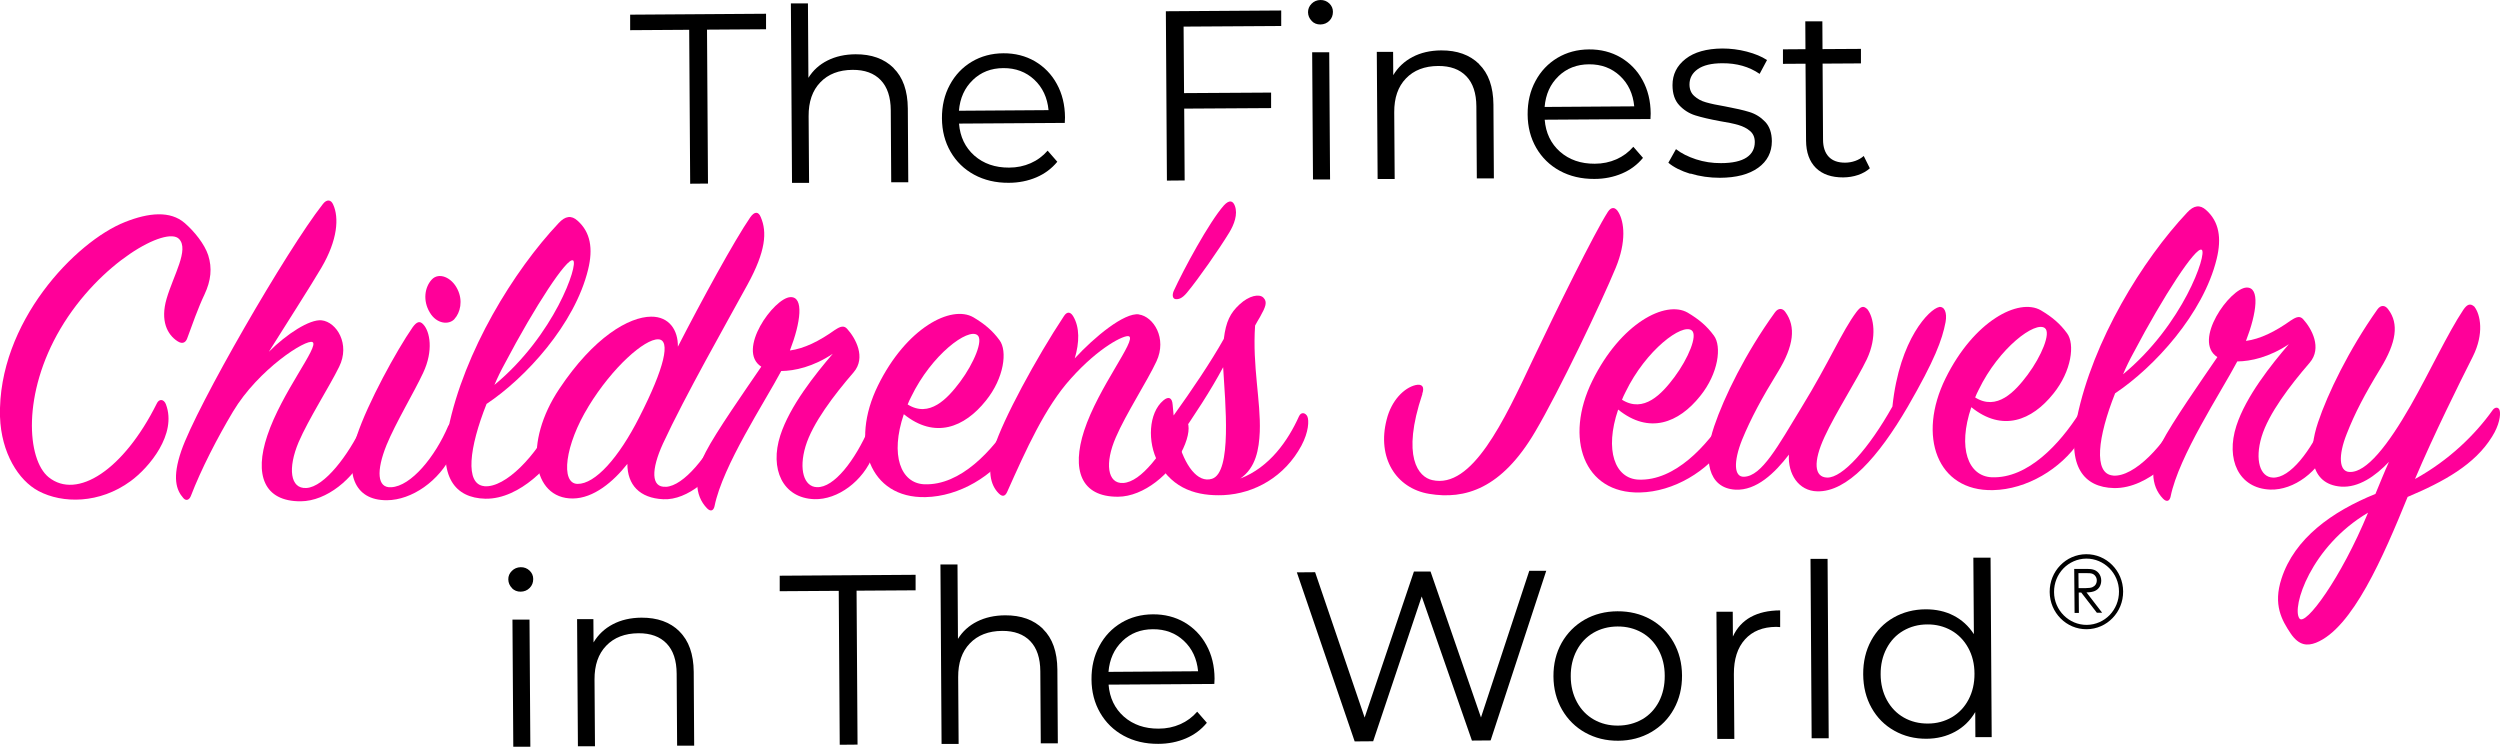 <svg width="241" height="72" viewBox="0 0 241 72" fill="none" xmlns="http://www.w3.org/2000/svg">
<g clip-path="url(#clip0_625_2953)">
<path d="M66.445 2.872L60.747 2.909V1.414L73.847 1.326V2.821L68.156 2.858L68.25 17.696L66.533 17.71L66.438 2.872H66.445Z" fill="black"/>
<path d="M86.132 6.558C87.041 7.445 87.5 8.749 87.514 10.456L87.558 17.571H85.913L85.87 10.632C85.862 9.357 85.542 8.39 84.902 7.723C84.261 7.056 83.359 6.726 82.187 6.734C80.877 6.741 79.836 7.144 79.079 7.936C78.315 8.727 77.944 9.811 77.951 11.196L77.995 17.63H76.35L76.241 0.33H77.886L77.93 7.503C78.374 6.785 78.985 6.228 79.771 5.833C80.557 5.437 81.459 5.239 82.478 5.232C84.007 5.224 85.229 5.657 86.139 6.551L86.132 6.558Z" fill="black"/>
<path d="M102.645 11.848L92.449 11.914C92.55 13.189 93.045 14.215 93.926 14.999C94.814 15.776 95.927 16.164 97.274 16.157C98.031 16.157 98.722 16.01 99.355 15.732C99.988 15.454 100.534 15.05 100.993 14.523L101.924 15.593C101.386 16.245 100.716 16.75 99.908 17.095C99.1 17.439 98.205 17.622 97.237 17.622C95.986 17.63 94.879 17.366 93.904 16.838C92.936 16.311 92.179 15.571 91.633 14.626C91.088 13.68 90.811 12.61 90.804 11.409C90.797 10.214 91.044 9.137 91.561 8.185C92.07 7.232 92.776 6.492 93.678 5.95C94.581 5.415 95.593 5.144 96.721 5.136C97.849 5.129 98.86 5.386 99.763 5.906C100.658 6.433 101.371 7.159 101.88 8.097C102.397 9.035 102.659 10.112 102.666 11.321L102.645 11.834V11.848ZM93.78 7.716C92.987 8.47 92.543 9.46 92.441 10.676L101.08 10.617C100.963 9.408 100.505 8.426 99.704 7.679C98.904 6.932 97.907 6.558 96.721 6.565C95.534 6.573 94.566 6.954 93.773 7.716H93.78Z" fill="black"/>
<path d="M114.099 2.557L114.143 8.976L122.534 8.925V10.42L114.157 10.471L114.201 17.395L112.491 17.41L112.389 1.085L123.509 1.011V2.506L114.113 2.565L114.099 2.557Z" fill="black"/>
<path d="M126.449 2.015C126.216 1.781 126.1 1.502 126.093 1.18C126.093 0.872 126.202 0.594 126.435 0.359C126.668 0.125 126.952 0.007 127.286 7.96929e-05C127.621 -0.007 127.912 0.11 128.145 0.33C128.378 0.557 128.494 0.821 128.494 1.136C128.494 1.48 128.385 1.766 128.152 2C127.919 2.235 127.636 2.352 127.294 2.36C126.952 2.367 126.668 2.25 126.435 2.015H126.449ZM126.493 5.041H128.138L128.218 17.3H126.573L126.493 5.041Z" fill="black"/>
<path d="M142.584 6.185C143.494 7.071 143.952 8.375 143.967 10.083L144.01 17.198H142.366L142.322 10.259C142.315 8.984 141.994 8.016 141.354 7.35C140.714 6.683 139.811 6.353 138.639 6.36C137.329 6.368 136.289 6.771 135.532 7.562C134.768 8.353 134.397 9.438 134.404 10.823L134.447 17.256H132.803L132.723 4.997H134.295L134.309 7.247C134.753 6.5 135.372 5.913 136.165 5.496C136.958 5.078 137.875 4.866 138.931 4.858C140.459 4.851 141.681 5.283 142.591 6.177L142.584 6.185Z" fill="black"/>
<path d="M159.105 11.475L148.909 11.541C149.01 12.816 149.505 13.842 150.386 14.626C151.274 15.402 152.387 15.791 153.734 15.783C154.491 15.783 155.182 15.637 155.815 15.358C156.448 15.08 156.994 14.677 157.453 14.149L158.384 15.219C157.846 15.871 157.176 16.377 156.368 16.721C155.56 17.066 154.665 17.249 153.697 17.249C152.446 17.256 151.339 16.992 150.364 16.465C149.396 15.937 148.639 15.197 148.093 14.252C147.548 13.307 147.271 12.237 147.264 11.035C147.257 9.841 147.504 8.764 148.021 7.811C148.53 6.859 149.236 6.118 150.139 5.576C151.041 5.041 152.053 4.77 153.181 4.763C154.309 4.756 155.32 5.012 156.223 5.532C157.118 6.06 157.831 6.785 158.34 7.723C158.857 8.661 159.119 9.738 159.126 10.947L159.105 11.46V11.475ZM150.24 7.349C149.447 8.104 149.003 9.093 148.901 10.31L157.54 10.251C157.423 9.042 156.965 8.06 156.164 7.313C155.364 6.565 154.367 6.192 153.181 6.199C152.009 6.206 151.026 6.587 150.233 7.349H150.24Z" fill="black"/>
<path d="M162.954 16.758C162.052 16.48 161.339 16.121 160.829 15.688L161.564 14.377C162.074 14.78 162.721 15.102 163.493 15.358C164.264 15.608 165.072 15.732 165.902 15.725C167.015 15.725 167.837 15.534 168.369 15.183C168.9 14.831 169.162 14.333 169.162 13.695C169.162 13.241 169.009 12.889 168.711 12.633C168.412 12.376 168.041 12.186 167.597 12.054C167.153 11.922 166.549 11.797 165.814 11.68C164.825 11.497 164.031 11.314 163.427 11.123C162.823 10.933 162.306 10.603 161.877 10.141C161.448 9.68 161.229 9.035 161.229 8.207C161.229 7.181 161.644 6.338 162.488 5.679C163.333 5.019 164.512 4.69 166.025 4.675C166.811 4.675 167.605 4.77 168.391 4.975C169.177 5.181 169.832 5.452 170.341 5.789L169.628 7.122C168.616 6.426 167.423 6.089 166.033 6.097C164.985 6.097 164.191 6.294 163.66 6.668C163.129 7.042 162.867 7.54 162.867 8.141C162.867 8.61 163.02 8.984 163.325 9.255C163.631 9.533 164.002 9.738 164.453 9.863C164.905 9.995 165.523 10.127 166.309 10.259C167.284 10.442 168.063 10.618 168.653 10.801C169.242 10.984 169.744 11.299 170.166 11.746C170.588 12.193 170.8 12.816 170.807 13.607C170.807 14.677 170.37 15.534 169.49 16.172C168.602 16.809 167.379 17.132 165.8 17.139C164.81 17.139 163.864 17.007 162.961 16.729L162.954 16.758Z" fill="black"/>
<path d="M180.261 16.216C179.955 16.494 179.569 16.714 179.118 16.868C178.667 17.022 178.187 17.095 177.699 17.102C176.556 17.11 175.676 16.802 175.05 16.186C174.431 15.571 174.111 14.692 174.104 13.556L174.053 6.141L171.877 6.155V4.756L174.046 4.741L174.031 2.059H175.676L175.69 4.734L179.395 4.712V6.111L175.698 6.133L175.741 13.453C175.741 14.186 175.931 14.736 176.295 15.117C176.658 15.498 177.182 15.681 177.859 15.681C178.201 15.681 178.529 15.622 178.842 15.512C179.155 15.402 179.431 15.241 179.664 15.036L180.254 16.223L180.261 16.216Z" fill="black"/>
<path d="M49.357 56.693C49.124 56.458 49.008 56.18 49 55.858C48.993 55.535 49.109 55.271 49.342 55.037C49.575 54.802 49.859 54.685 50.194 54.678C50.529 54.67 50.82 54.788 51.053 55.008C51.285 55.235 51.402 55.498 51.402 55.814C51.402 56.158 51.293 56.444 51.06 56.678C50.827 56.913 50.543 57.03 50.201 57.037C49.859 57.045 49.575 56.927 49.342 56.693H49.357ZM49.401 59.727H51.045L51.125 71.985H49.481L49.401 59.727Z" fill="black"/>
<path d="M65.492 60.869C66.402 61.756 66.86 63.06 66.875 64.768L66.918 71.883H65.274L65.23 64.943C65.223 63.668 64.903 62.701 64.262 62.034C63.622 61.368 62.719 61.038 61.548 61.045C60.238 61.053 59.197 61.456 58.44 62.247C57.676 63.038 57.305 64.123 57.312 65.508L57.356 71.941H55.711L55.631 59.682H57.203L57.217 61.932C57.661 61.184 58.28 60.598 59.073 60.181C59.867 59.763 60.783 59.55 61.839 59.543C63.367 59.536 64.59 59.968 65.499 60.862L65.492 60.869Z" fill="black"/>
<path d="M80.862 56.957L75.164 56.993V55.499L88.264 55.411V56.906L82.573 56.942L82.667 71.78L80.95 71.795L80.855 56.957H80.862Z" fill="black"/>
<path d="M100.549 60.642C101.458 61.529 101.917 62.833 101.931 64.541L101.975 71.656H100.33L100.287 64.716C100.279 63.441 99.959 62.474 99.319 61.807C98.678 61.141 97.776 60.811 96.604 60.818C95.294 60.826 94.253 61.229 93.496 62.02C92.732 62.811 92.361 63.896 92.368 65.281L92.412 71.714H90.767L90.658 54.414H92.303L92.347 61.588C92.791 60.87 93.402 60.313 94.188 59.917C94.974 59.521 95.876 59.324 96.895 59.316C98.424 59.309 99.646 59.741 100.556 60.635L100.549 60.642Z" fill="black"/>
<path d="M117.062 65.933L106.866 65.999C106.967 67.274 107.462 68.3 108.343 69.084C109.231 69.86 110.344 70.249 111.691 70.241C112.448 70.241 113.139 70.095 113.772 69.816C114.405 69.538 114.951 69.135 115.41 68.607L116.341 69.677C115.803 70.329 115.133 70.835 114.325 71.179C113.517 71.524 112.622 71.707 111.654 71.707C110.403 71.714 109.296 71.451 108.321 70.923C107.353 70.395 106.596 69.655 106.051 68.71C105.505 67.765 105.228 66.695 105.221 65.493C105.214 64.291 105.461 63.222 105.978 62.269C106.487 61.316 107.193 60.576 108.096 60.034C108.998 59.499 110.01 59.228 111.138 59.221C112.266 59.214 113.277 59.47 114.18 59.99C115.075 60.518 115.788 61.243 116.297 62.181C116.814 63.119 117.076 64.196 117.083 65.405L117.062 65.918V65.933ZM108.197 61.807C107.404 62.562 106.96 63.551 106.858 64.768L115.497 64.709C115.38 63.5 114.922 62.518 114.121 61.771C113.321 61.023 112.324 60.65 111.138 60.657C109.951 60.664 108.983 61.045 108.19 61.807H108.197Z" fill="black"/>
<path d="M149.061 55.015L143.697 71.377L141.893 71.392L137.053 57.499L132.373 71.458L130.59 71.472L125.016 55.176L126.777 55.161L131.551 69.172L136.303 55.096H137.904L142.766 69.164L147.424 55.022H149.068L149.061 55.015Z" fill="black"/>
<path d="M152.824 70.63C151.878 70.102 151.129 69.362 150.583 68.417C150.037 67.472 149.76 66.402 149.753 65.2C149.746 64.006 150.008 62.929 150.539 61.976C151.078 61.024 151.813 60.283 152.751 59.741C153.69 59.206 154.746 58.935 155.917 58.928C157.089 58.921 158.152 59.177 159.098 59.697C160.044 60.225 160.786 60.958 161.325 61.903C161.863 62.848 162.14 63.918 162.147 65.112C162.154 66.314 161.892 67.384 161.368 68.336C160.844 69.289 160.109 70.036 159.17 70.579C158.232 71.121 157.176 71.399 155.997 71.407C154.818 71.414 153.763 71.15 152.817 70.623L152.824 70.63ZM158.319 69.34C159.003 68.937 159.534 68.373 159.92 67.64C160.298 66.907 160.488 66.072 160.48 65.142C160.48 64.211 160.277 63.376 159.884 62.65C159.491 61.925 158.952 61.361 158.261 60.972C157.569 60.584 156.791 60.386 155.925 60.393C155.058 60.401 154.287 60.606 153.603 61.002C152.919 61.405 152.38 61.969 151.995 62.702C151.609 63.434 151.412 64.27 151.42 65.2C151.42 66.131 151.631 66.966 152.024 67.692C152.417 68.417 152.97 68.981 153.654 69.37C154.338 69.758 155.124 69.956 155.983 69.948C156.842 69.941 157.62 69.736 158.312 69.34H158.319Z" fill="black"/>
<path d="M168.769 59.485C169.533 59.06 170.479 58.847 171.607 58.84V60.452L171.221 60.43C169.941 60.437 168.936 60.84 168.216 61.639C167.495 62.438 167.139 63.551 167.146 64.98L167.19 71.231H165.545L165.465 58.972H167.037L167.051 61.361C167.43 60.532 168.005 59.91 168.762 59.485H168.769Z" fill="black"/>
<path d="M174.533 53.872H176.178L176.287 71.172H174.642L174.533 53.872Z" fill="black"/>
<path d="M191.89 53.754L191.999 71.062H190.427L190.413 68.644C189.925 69.472 189.277 70.102 188.462 70.542C187.654 70.981 186.737 71.209 185.726 71.216C184.583 71.223 183.542 70.967 182.611 70.439C181.679 69.919 180.952 69.186 180.42 68.241C179.889 67.296 179.62 66.219 179.612 65.002C179.605 63.786 179.86 62.709 180.377 61.756C180.893 60.803 181.614 60.063 182.538 59.536C183.462 59.008 184.496 58.744 185.638 58.737C186.628 58.737 187.516 58.928 188.317 59.338C189.117 59.748 189.772 60.342 190.282 61.133L190.231 53.762H191.875L191.89 53.754ZM188.156 69.142C188.841 68.739 189.379 68.175 189.765 67.442C190.151 66.709 190.347 65.874 190.34 64.944C190.34 64.013 190.136 63.178 189.736 62.452C189.335 61.727 188.79 61.163 188.105 60.774C187.414 60.386 186.643 60.188 185.798 60.195C184.932 60.195 184.161 60.408 183.477 60.803C182.793 61.199 182.254 61.771 181.869 62.503C181.483 63.236 181.286 64.072 181.294 65.002C181.294 65.933 181.505 66.768 181.898 67.493C182.298 68.219 182.844 68.783 183.528 69.171C184.212 69.56 184.998 69.758 185.857 69.75C186.708 69.75 187.472 69.538 188.156 69.142Z" fill="black"/>
<path d="M15.997 38.982C17.081 41.847 14.374 45.079 12.598 46.376C9.592 48.581 6.019 48.559 3.712 47.336C1.791 46.317 0.117 43.672 0 40.162C-0.232 31.083 7.293 23.28 12.052 21.404C14.345 20.488 16.426 20.305 17.794 21.492C18.733 22.298 19.723 23.536 20.072 24.606C20.465 25.844 20.341 27.046 19.716 28.38C19.082 29.713 18.5 31.384 18.042 32.63C17.918 32.974 17.62 33.23 17.11 32.893C16.128 32.256 15.436 30.93 16.062 28.79C16.732 26.511 18.245 24.064 17.263 23.038C16.062 21.763 9.621 25.273 5.83 31.684C2.125 37.964 2.591 44.302 4.687 46.002C7.424 48.208 11.914 45.313 15.109 38.909C15.32 38.433 15.786 38.433 16.004 38.99L15.997 38.982Z" fill="#FF0099"/>
<path d="M28.994 48.325C25.421 48.347 24.511 45.738 25.763 42.009C27.138 37.847 30.813 33.362 30.129 32.981C29.532 32.644 24.911 35.59 22.466 39.671C20.952 42.206 19.395 45.218 18.39 47.834C18.223 48.222 17.925 48.31 17.67 48.01C16.986 47.24 16.593 46.046 17.473 43.474C18.936 39.18 27.684 24.042 31.105 19.697C31.483 19.183 31.912 19.22 32.123 19.733C32.684 20.971 32.567 23.118 30.974 25.822C29.962 27.544 27.728 31.025 25.916 33.912C27.648 32.182 29.853 30.761 31.003 30.878C32.451 31.039 33.783 33.172 32.691 35.363C31.767 37.253 29.744 40.397 28.783 42.632C27.735 45.123 27.96 47.138 29.532 47.043C31.279 46.947 33.593 43.848 34.896 41.093C35.063 40.704 35.486 40.704 35.66 41.041C35.879 41.51 35.879 42.412 35.253 43.701C34.074 46.149 31.497 48.31 28.987 48.325H28.994Z" fill="#FF0099"/>
<path d="M34.409 41.986C35.45 38.85 38.23 33.78 39.787 31.537C40.166 31.024 40.464 30.893 40.806 31.274C41.447 31.955 41.803 33.794 40.792 35.941C39.911 37.832 38.143 40.755 37.262 42.902C36.258 45.394 36.352 47.064 37.713 46.969C39.627 46.874 41.949 44.031 43.208 41.063C43.419 40.675 43.717 40.719 43.892 41.063C44.241 41.745 44.118 42.646 43.608 43.723C42.349 46.39 39.678 48.208 37.298 48.222C34.067 48.244 33.237 45.504 34.409 41.986ZM43.819 30.746C43.273 31.354 42.08 31.23 41.432 30.123C40.741 28.973 40.944 27.683 41.621 26.95C42.298 26.218 43.535 26.723 44.096 27.874C44.656 28.987 44.365 30.145 43.812 30.746H43.819Z" fill="#FF0099"/>
<path d="M46.693 46.874C48.738 47.035 51.693 43.928 53.331 40.616C53.622 40.059 54.095 40.015 54.269 40.616C54.488 41.298 54.32 42.243 53.862 43.276C53.272 44.566 50.194 48.142 46.788 48.076C43.855 48.01 42.261 45.965 43.215 41.327C44.743 33.86 49.539 26.078 53.855 21.506C54.488 20.817 55.084 20.729 55.681 21.279C56.926 22.385 57.188 23.968 56.693 25.983C55.412 31.259 50.674 36.432 46.904 38.938C45.23 43.144 44.787 46.705 46.701 46.867L46.693 46.874ZM55.237 25.104C54.684 24.767 51.562 29.537 48.666 35.04C48.287 35.729 47.952 36.418 47.661 37.106C53.462 32.314 55.798 25.441 55.245 25.104H55.237Z" fill="#FF0099"/>
<path d="M64.189 46.932C65.936 46.837 68.214 43.95 69.684 40.983C69.895 40.594 70.193 40.594 70.368 40.931C70.543 41.312 70.594 42.433 70.041 43.591C68.905 45.958 66.285 48.244 63.942 48.127C61.642 48.017 60.485 46.735 60.478 44.72C59.124 46.442 57.225 48.039 55.223 48.054C51.264 48.083 50.464 42.646 53.92 37.48C57.246 32.49 60.638 30.541 62.77 30.526C64.517 30.512 65.376 31.838 65.347 33.421C67.617 28.995 70.812 23.148 72.326 20.949C72.748 20.348 73.126 20.385 73.345 20.949C73.949 22.363 73.832 24.203 72.064 27.427C70.048 31.12 66.009 38.22 63.906 42.77C62.77 45.262 62.741 47.02 64.189 46.925V46.932ZM56.73 39.187C54.452 42.888 54.008 46.617 55.667 46.647C57.37 46.676 59.648 44.133 61.628 40.221C64.066 35.45 64.684 32.746 63.454 32.71C62.137 32.673 59.044 35.392 56.73 39.18V39.187Z" fill="#FF0099"/>
<path d="M80.513 31.794C81.023 31.45 81.365 31.362 81.663 31.699C82.478 32.593 83.512 34.469 82.289 35.89C80.389 38.089 78.323 40.8 77.653 43.027C76.984 45.262 77.508 46.925 78.745 46.962C80.404 47.035 82.427 44.368 83.774 41.276C83.941 40.932 84.196 40.888 84.37 41.225C84.589 41.694 84.64 42.727 84.174 43.885C83.213 46.376 80.753 48.193 78.497 48.12C75.433 48.01 74.182 45.189 75.222 41.972C76.139 39.136 78.585 36.081 80.28 34.102C78.417 35.355 76.591 35.758 75.31 35.766C73.716 38.777 69.669 44.888 68.883 48.787C68.803 49.175 68.549 49.388 68.163 49.007C66.919 47.731 66.904 45.76 68.039 43.562C69.007 41.672 71.831 37.627 73.388 35.348C70.95 33.78 74.618 28.702 76.198 28.643C77.515 28.592 77.195 31.076 76.147 33.787C77.508 33.604 78.948 32.908 80.513 31.787V31.794Z" fill="#FF0099"/>
<path d="M89.086 46.684C92.615 46.83 95.701 43.386 97.513 40.543C97.724 40.199 98.066 40.199 98.234 40.58C98.409 40.917 98.285 42.118 97.528 43.24C95.759 45.863 92.492 47.856 89.217 47.922C83.817 48.047 81.91 42.697 84.639 37.158C87.368 31.611 91.691 29.361 93.831 30.585C94.901 31.223 95.672 31.86 96.356 32.798C97.128 33.824 96.807 36.44 95.032 38.631C92.965 41.217 90.119 42.346 87.128 39.928C85.789 43.877 86.83 46.574 89.086 46.684ZM92.55 36.813C93.896 35.004 94.821 32.769 94.224 32.307C93.329 31.582 89.806 34.175 87.834 38.257C87.703 38.513 87.579 38.77 87.499 38.99C89.595 40.301 91.327 38.447 92.55 36.813Z" fill="#FF0099"/>
<path d="M109.791 30.314C111.196 30.519 112.528 32.607 111.48 34.842C110.599 36.733 108.532 39.913 107.571 42.148C106.48 44.639 106.749 46.654 108.277 46.559C110.024 46.464 112.091 43.62 113.685 40.609C113.896 40.221 114.194 40.221 114.412 40.565C114.711 41.034 114.631 42.016 114.049 43.261C112.913 45.672 110.25 47.87 107.783 47.885C104.166 47.907 103.299 45.262 104.508 41.525C105.883 37.319 109.602 32.754 108.83 32.417C108.401 32.248 105.941 33.465 103.241 36.483C100.745 39.239 98.904 43.364 97.099 47.401C96.931 47.79 96.677 47.958 96.291 47.577C95.432 46.727 95.17 45.313 95.833 43.166C96.669 40.462 99.908 34.483 102.557 30.482C102.856 30.006 103.19 30.05 103.452 30.482C104.093 31.552 104.064 33.003 103.605 34.549C105.505 32.483 108.387 30.109 109.791 30.306V30.314Z" fill="#FF0099"/>
<path d="M113.313 28.834C113.059 28.79 112.971 28.489 113.139 28.064C114.107 25.954 116.545 21.44 117.978 19.806C118.531 19.205 118.866 19.374 119.041 19.843C119.346 20.656 118.968 21.645 118.502 22.415C117.534 24.005 115.555 26.848 114.412 28.226C113.946 28.782 113.612 28.87 113.306 28.834H113.313Z" fill="#FF0099"/>
<path d="M117.978 32.659C118.182 30.988 118.604 30.167 119.492 29.347C120.423 28.482 121.398 28.306 121.784 28.687C122.213 29.112 122.002 29.588 121.457 30.57C121.289 30.827 121.165 31.083 120.991 31.384C120.722 35.326 121.551 38.667 121.442 41.62C121.369 43.291 121.078 45.093 119.557 46.134C122.403 45.042 124.171 42.463 125.219 40.14C125.43 39.664 125.86 39.796 126.027 40.14C126.202 40.521 126.165 41.635 125.452 42.968C123.851 45.936 120.969 47.585 117.949 47.731C115.482 47.834 113.095 47.204 111.632 44.559C110.598 42.639 110.707 39.81 112.148 38.601C112.658 38.169 113 38.337 113.044 39.026C113.087 39.371 113.095 39.715 113.138 40.052C114.87 37.641 116.762 34.842 117.985 32.651L117.978 32.659ZM113.531 42.368C114.186 44.844 115.431 46.596 116.835 46.156C118.786 45.54 118.109 38.821 117.912 35.399C116.697 37.678 115.132 40.045 113.531 42.368Z" fill="#FF0099"/>
<path d="M137.118 37.978C135.073 44.075 136.747 45.987 138.064 46.28C141.9 47.16 144.963 40.623 147.773 34.652C150.043 29.881 153.653 22.532 154.999 20.422C155.334 19.909 155.72 19.945 156.018 20.458C156.579 21.396 156.804 23.279 155.756 25.815C154.373 29.163 150.298 37.714 147.984 41.627C144.745 47.13 141.215 48.185 137.766 47.607C134.571 47.072 132.722 44.126 133.676 40.44C134.134 38.594 135.357 37.385 136.463 37.121C137.06 36.989 137.358 37.245 137.104 37.971L137.118 37.978Z" fill="#FF0099"/>
<path d="M157.947 46.236C161.477 46.383 164.563 42.939 166.375 40.096C166.586 39.752 166.928 39.752 167.095 40.133C167.27 40.47 167.146 41.672 166.389 42.793C164.621 45.416 161.353 47.409 158.078 47.475C152.678 47.599 150.771 42.25 153.5 36.711C156.23 31.164 160.553 28.914 162.692 30.138C163.762 30.776 164.533 31.413 165.218 32.351C165.989 33.377 165.669 35.993 163.893 38.184C161.826 40.77 158.981 41.899 155.989 39.481C154.65 43.43 155.691 46.127 157.947 46.236ZM161.411 36.359C162.758 34.549 163.682 32.314 163.085 31.853C162.19 31.127 158.668 33.721 156.695 37.803C156.564 38.059 156.441 38.316 156.361 38.535C158.457 39.847 160.189 37.993 161.411 36.359Z" fill="#FF0099"/>
<path d="M186.905 29.596C187.458 29.508 187.713 30.145 187.553 31.047C187.226 32.761 186.512 34.696 183.907 39.209C181.047 44.112 178.048 47.431 175.196 47.365C173.369 47.336 172.335 45.672 172.452 43.826C171.098 45.592 169.323 47.314 167.285 47.204C164.643 47.05 164.163 44.266 165.247 41.093C166.208 38.257 168.267 34.044 171.091 30.131C171.426 29.654 171.855 29.698 172.11 30.079C173.136 31.486 172.94 33.333 171.382 35.868C169.868 38.323 168.777 40.345 167.932 42.404C167.096 44.507 167.147 46.01 168.129 45.958C169.832 45.907 171.389 43.02 173.66 39.283C176.353 34.894 177.568 31.933 178.958 30.079C179.38 29.523 179.635 29.435 180.021 29.816C180.617 30.585 180.974 32.468 179.97 34.615C179.045 36.55 176.942 39.818 175.894 42.097C174.759 44.544 174.897 46.002 176.134 46.039C177.626 46.075 180.159 43.232 182.43 39.188C183.114 32.629 186.032 29.779 186.92 29.603L186.905 29.596Z" fill="#FF0099"/>
<path d="M191.992 46.009C195.522 46.156 198.607 42.712 200.42 39.869C200.631 39.524 200.973 39.524 201.14 39.905C201.315 40.242 201.191 41.444 200.434 42.565C198.666 45.189 195.398 47.182 192.123 47.248C186.723 47.372 184.816 42.023 187.545 36.483C190.275 30.937 194.597 28.687 196.737 29.911C197.807 30.548 198.578 31.186 199.262 32.124C200.034 33.15 199.714 35.765 197.938 37.956C195.871 40.543 193.025 41.671 190.034 39.253C188.695 43.203 189.736 45.899 191.992 46.009ZM195.456 36.139C196.803 34.329 197.727 32.094 197.13 31.633C196.235 30.907 192.713 33.501 190.74 37.583C190.609 37.839 190.486 38.096 190.406 38.315C192.501 39.627 194.234 37.773 195.456 36.139Z" fill="#FF0099"/>
<path d="M203.694 45.848C205.739 46.01 208.694 42.903 210.332 39.591C210.623 39.034 211.096 38.99 211.27 39.591C211.489 40.272 211.321 41.217 210.863 42.251C210.273 43.54 207.195 47.116 203.789 47.05C200.856 46.984 199.262 44.94 200.216 40.301C201.744 32.835 206.54 25.053 210.848 20.48C211.481 19.792 212.078 19.704 212.675 20.253C213.919 21.36 214.181 22.942 213.687 24.958C212.406 30.233 207.668 35.407 203.898 37.913C202.224 42.119 201.78 45.68 203.694 45.841V45.848ZM212.238 24.078C211.685 23.741 208.563 28.511 205.667 34.014C205.288 34.703 204.953 35.392 204.662 36.081C210.463 31.288 212.799 24.415 212.246 24.078H212.238Z" fill="#FF0099"/>
<path d="M220.878 30.871C221.387 30.526 221.729 30.439 222.027 30.776C222.842 31.669 223.876 33.545 222.653 34.967C220.754 37.165 218.687 39.876 218.017 42.104C217.348 44.339 217.872 46.002 219.109 46.039C220.768 46.112 222.792 43.445 224.138 40.353C224.305 40.008 224.56 39.964 224.735 40.301C224.953 40.77 225.004 41.803 224.538 42.961C223.578 45.453 221.118 47.27 218.862 47.197C215.798 47.087 214.546 44.266 215.587 41.049C216.504 38.213 218.949 35.157 220.645 33.179C218.782 34.432 216.955 34.835 215.674 34.842C214.08 37.854 210.034 43.965 209.248 47.863C209.168 48.252 208.913 48.464 208.527 48.083C207.283 46.808 207.268 44.837 208.404 42.639C209.372 40.748 212.195 36.703 213.753 34.425C211.315 32.857 214.983 27.779 216.562 27.72C217.879 27.669 217.559 30.153 216.511 32.864C217.872 32.681 219.313 31.985 220.878 30.863V30.871Z" fill="#FF0099"/>
<path d="M232.1 47.893C229.756 53.652 226.78 60.562 223.257 61.961C222.449 62.269 221.642 62.269 220.826 61.075C219.968 59.792 219.109 58.305 219.939 55.77C221.19 51.908 224.793 49.314 228.992 47.614C229.407 46.625 229.829 45.555 230.295 44.522C228.985 45.9 227.376 47.028 225.673 46.911C222.609 46.676 222.5 43.547 223.461 40.712C224.378 37.964 226.438 33.706 229.174 29.838C229.509 29.361 229.938 29.405 230.236 29.838C231.263 31.201 231.022 33.003 229.465 35.538C227.951 38.03 227.02 39.796 226.227 41.818C225.39 43.921 225.484 45.423 226.459 45.496C228.119 45.614 230.229 42.859 232.376 39.114C234.188 35.934 235.993 32.065 237.463 29.867C237.842 29.31 238.14 29.222 238.526 29.559C239.123 30.329 239.479 32.168 238.387 34.359C237.128 36.85 234.567 42.009 232.806 46.178C236.11 44.353 238.606 41.899 240.294 39.532C240.505 39.231 240.891 39.188 240.978 39.612C241.066 40.001 240.942 40.983 240.229 42.104C238.584 44.771 235.615 46.42 232.1 47.9V47.893ZM221.663 59.617C222.224 60.43 225.681 55.733 228.279 49.424C222.77 52.67 220.892 58.554 221.663 59.617Z" fill="#FF0099"/>
<path fill-rule="evenodd" clip-rule="evenodd" d="M199.946 54.846H200.776C201.234 54.839 201.547 54.846 201.715 54.89C201.962 54.941 202.166 55.066 202.319 55.257C202.472 55.447 202.552 55.674 202.559 55.953C202.559 56.18 202.508 56.385 202.406 56.561C202.304 56.737 202.151 56.869 201.955 56.964C201.758 57.052 201.489 57.103 201.14 57.11L202.646 59.067H202.137L200.63 57.118H200.39L200.405 59.089H199.99L199.954 54.861L199.946 54.846ZM200.361 55.257L200.376 56.693H201.089C201.365 56.693 201.569 56.663 201.707 56.605C201.838 56.546 201.94 56.466 202.02 56.348C202.093 56.231 202.13 56.099 202.13 55.953C202.13 55.806 202.093 55.682 202.013 55.564C201.94 55.447 201.838 55.367 201.715 55.315C201.591 55.264 201.387 55.242 201.103 55.249H200.368L200.361 55.257Z" fill="black"/>
<path fill-rule="evenodd" clip-rule="evenodd" d="M201.104 53.425C202.079 53.418 202.967 53.813 203.615 54.465C204.263 55.118 204.663 56.011 204.67 57.015C204.677 58.012 204.292 58.92 203.651 59.58C203.018 60.239 202.138 60.65 201.155 60.657C200.173 60.664 199.292 60.269 198.644 59.617C197.997 58.965 197.596 58.071 197.589 57.067C197.582 56.07 197.967 55.161 198.608 54.502C199.241 53.843 200.129 53.432 201.104 53.425ZM203.331 54.766C202.756 54.194 201.97 53.843 201.111 53.85C200.253 53.857 199.467 54.224 198.906 54.803C198.346 55.389 198.004 56.187 198.011 57.074C198.011 57.953 198.375 58.752 198.95 59.324C199.525 59.895 200.311 60.247 201.17 60.239C202.028 60.232 202.814 59.866 203.375 59.287C203.935 58.701 204.277 57.902 204.27 57.015C204.27 56.136 203.906 55.337 203.331 54.766Z" fill="black"/>
</g>
<defs>
<clipPath id="clip0_625_2953">
<rect width="241" height="72" fill="white"/>
</clipPath>
</defs>
</svg>
